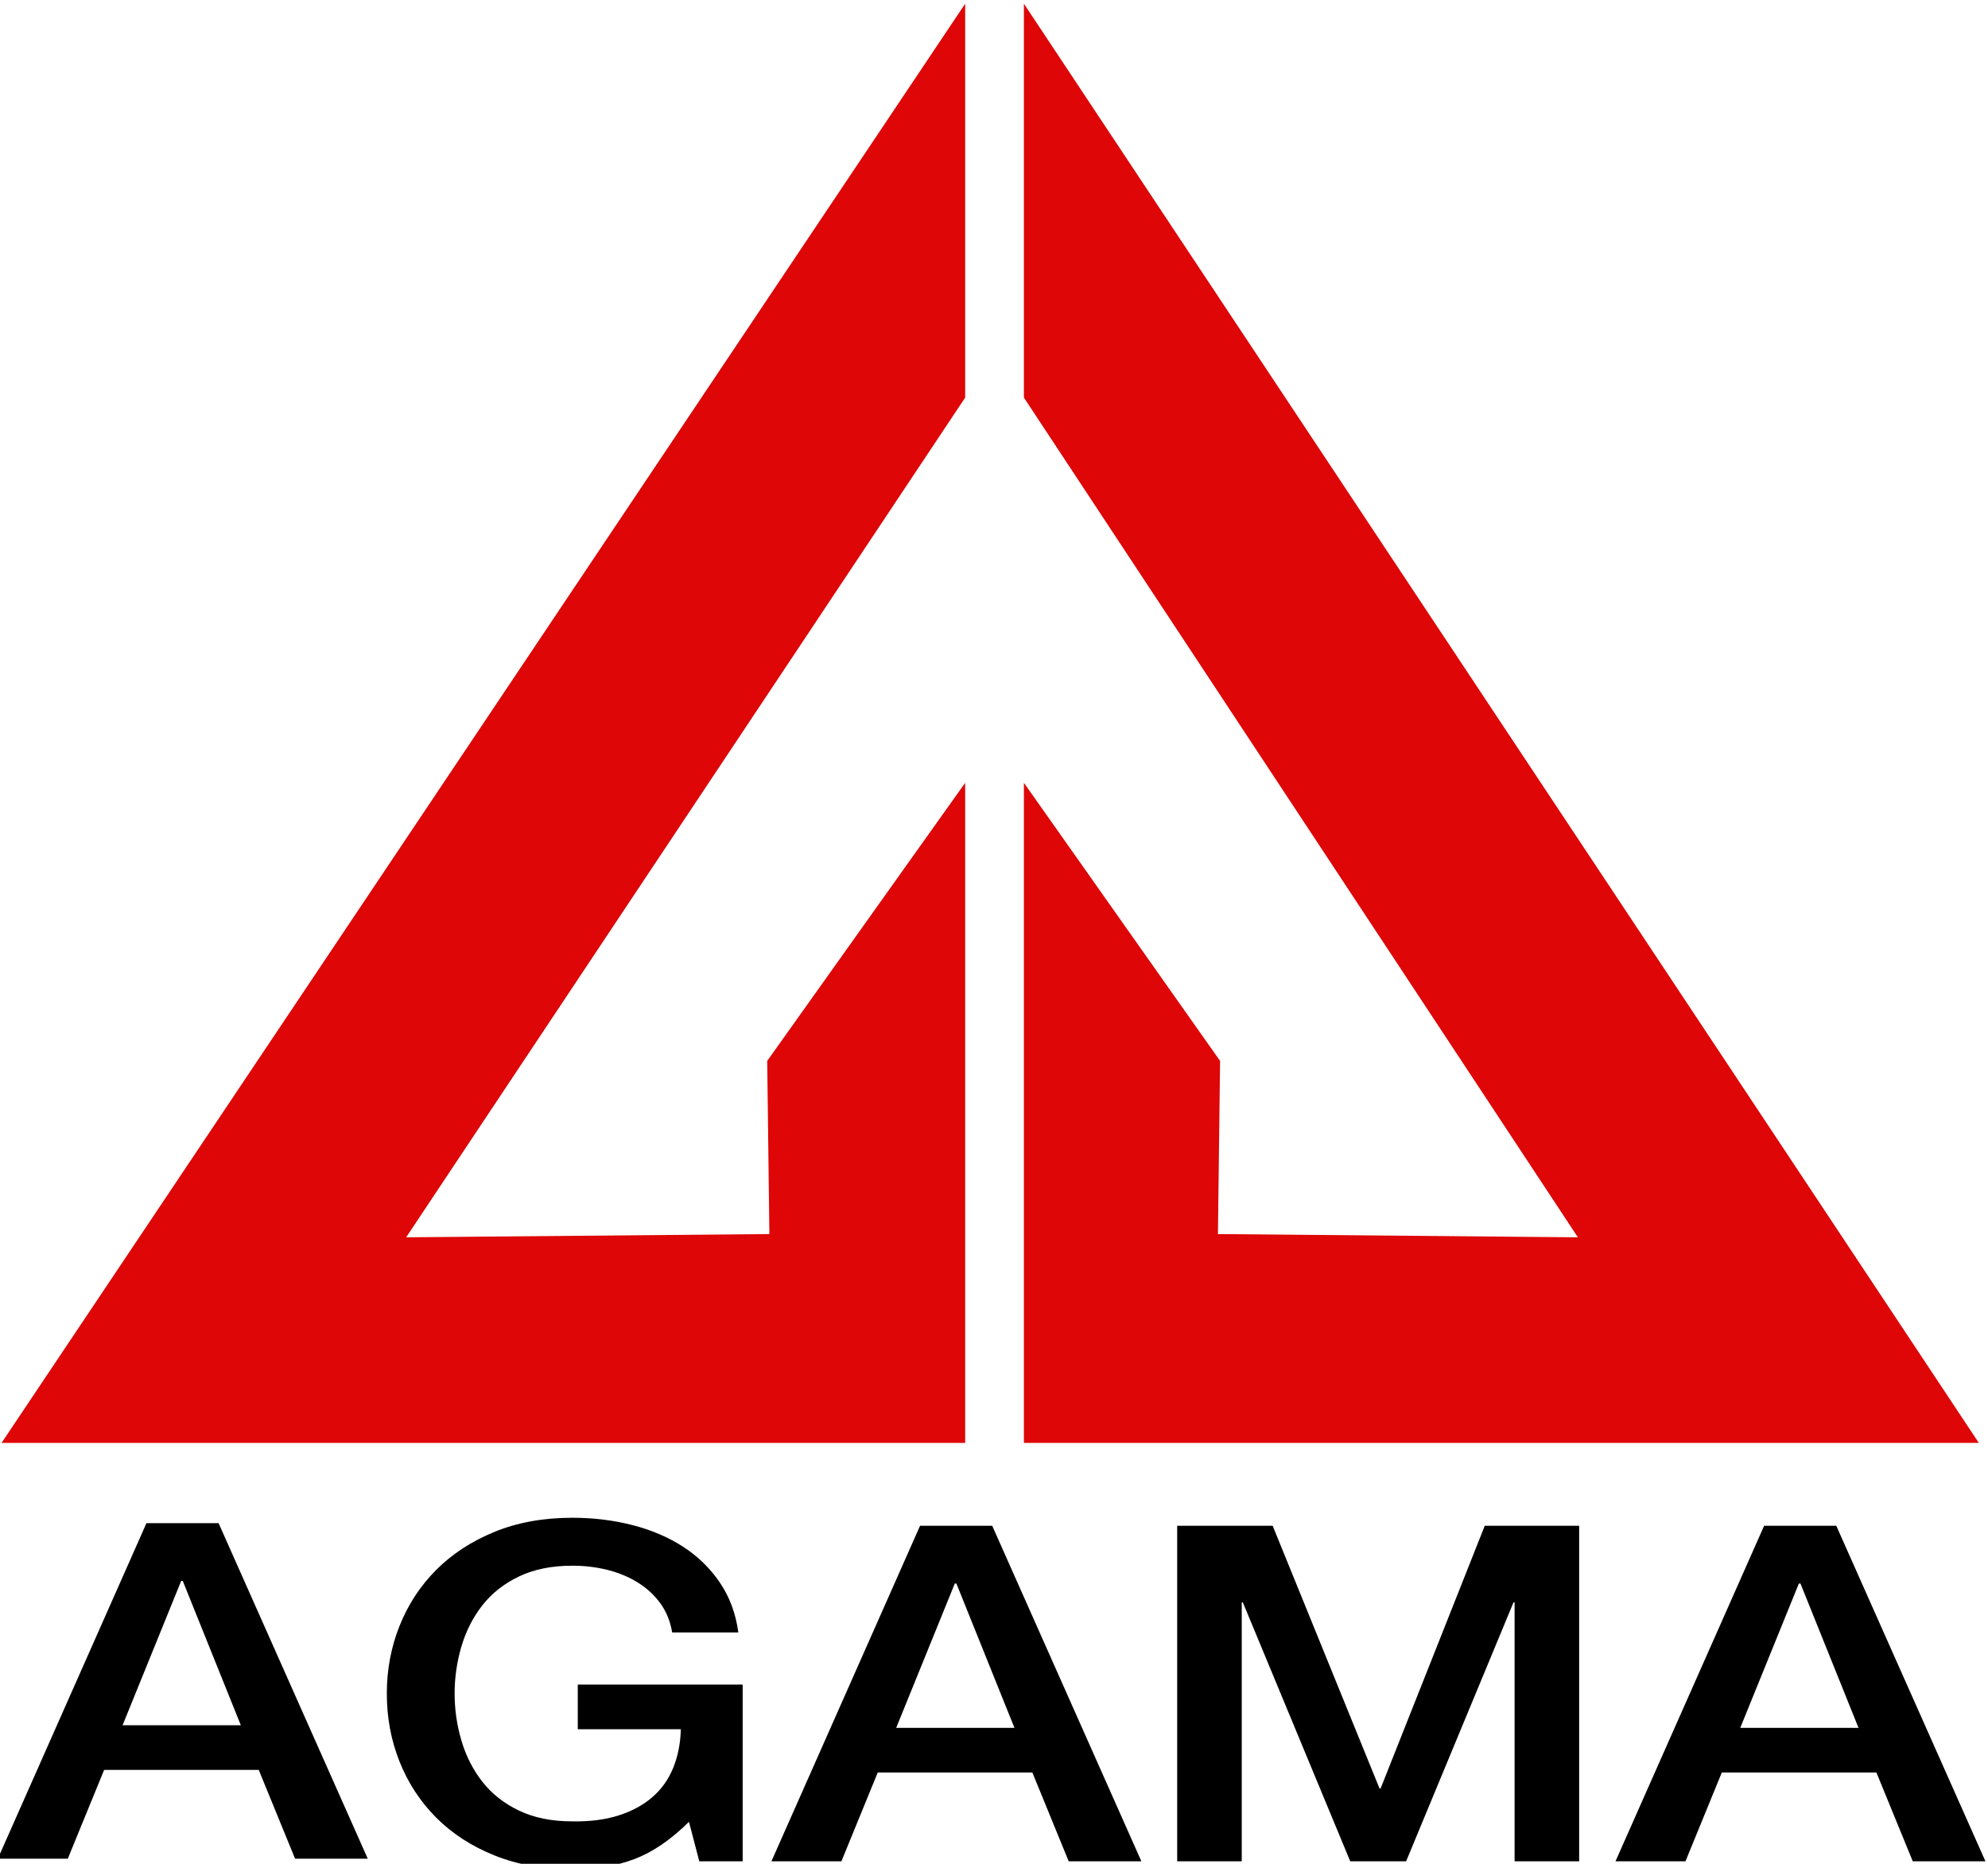 <?xml version="1.0" encoding="UTF-8" standalone="no"?>
<!-- Created with Inkscape (http://www.inkscape.org/) -->

<svg
   version="1.1"
   id="svg1426"
   xml:space="preserve"
   width="80"
   height="75"
   viewBox="0 0 80 75"
   sodipodi:docname="logo_agama.svg"
   inkscape:version="1.1.1 (3bf5ae0d25, 2021-09-20)"
   xmlns:inkscape="http://www.inkscape.org/namespaces/inkscape"
   xmlns:sodipodi="http://sodipodi.sourceforge.net/DTD/sodipodi-0.dtd"
   xmlns="http://www.w3.org/2000/svg"
   xmlns:svg="http://www.w3.org/2000/svg"><defs
     id="defs1430"><clipPath
       clipPathUnits="userSpaceOnUse"
       id="clipPath1452"><path
         d="M 0,595.28 H 841.89 V 0 H 0 Z"
         id="path1450" /></clipPath></defs><sodipodi:namedview
     id="namedview1428"
     pagecolor="#ffffff"
     bordercolor="#666666"
     borderopacity="1.0"
     inkscape:pageshadow="2"
     inkscape:pageopacity="0.0"
     inkscape:pagecheckerboard="0"
     showgrid="false"
     fit-margin-top="0"
     fit-margin-left="0"
     fit-margin-right="0"
     fit-margin-bottom="0"
     inkscape:zoom="0.90587623"
     inkscape:cx="204.77411"
     inkscape:cy="193.73508"
     inkscape:window-width="2560"
     inkscape:window-height="1057"
     inkscape:window-x="1912"
     inkscape:window-y="-8"
     inkscape:window-maximized="1"
     inkscape:current-layer="g1432" /><g
     id="g1432"
     inkscape:groupmode="layer"
     inkscape:label="1"
     transform="matrix(1.333,0,0,-1.333,-356.557,591.113)"><g
       id="g1434"
       transform="matrix(0.197,0,0,0.196,296.622,443.334)"><path
         d="M 0,0 -147.667,-221.665 0,-221.667 V -120 L -30.337,-162.833 -30.004,-189.5 -85.667,-190 0,-60.667 Z"
         style="fill:#de0606;fill-opacity:1;fill-rule:nonzero;stroke:none"
         id="path1436" /></g><g
       id="g1438"
       transform="matrix(0.197,0,0,0.196,298.395,443.334)"><path
         d="M 0,0 146.332,-221.665 -0.001,-221.667 0,-120 30.062,-162.833 29.732,-189.5 84.893,-190 -0.001,-60.667 Z"
         style="fill:#de0606;fill-opacity:1;fill-rule:nonzero;stroke:none"
         id="path1440" /></g><g
       id="g1442"
       transform="matrix(0.197,0,0,0.196,271.185,391.364)"><path
         d="M 0,0 H 18.122 L 9.227,22.223 H 8.978 Z m 3.658,31.126 h 11.056 l 22.86,-51.683 H 26.435 l -5.57,13.681 H -2.826 l -5.57,-13.681 H -19.12 Z"
         style="fill:#000000;fill-opacity:1;fill-rule:nonzero;stroke:none"
         id="path1444" /></g><g
       id="g1446"
       transform="matrix(0.197,0,0,0.196,214.739,356.247)"><g
         id="g1448"
         clip-path="url(#clipPath1452)"><g
           id="g1454"
           transform="translate(381.553,158.213)"><path
             d="m 0,0 h -6.65 l -1.58,6.08 c -2.772,-2.75 -5.542,-4.657 -8.313,-5.718 -2.771,-1.061 -5.957,-1.592 -9.56,-1.592 -4.434,0 -8.41,0.712 -11.928,2.135 -3.52,1.422 -6.499,3.366 -8.937,5.826 -2.439,2.461 -4.309,5.332 -5.611,8.615 -1.303,3.281 -1.953,6.779 -1.953,10.495 0,3.667 0.65,7.141 1.953,10.424 1.302,3.281 3.172,6.152 5.611,8.613 2.438,2.461 5.417,4.416 8.937,5.863 3.518,1.448 7.494,2.172 11.928,2.172 3.214,0 6.277,-0.375 9.186,-1.122 2.91,-0.749 5.5,-1.858 7.772,-3.33 2.272,-1.473 4.157,-3.318 5.653,-5.537 1.497,-2.22 2.438,-4.778 2.827,-7.673 h -10.142 c -0.278,1.688 -0.873,3.173 -1.787,4.452 -0.915,1.277 -2.065,2.353 -3.45,3.221 -1.386,0.868 -2.938,1.52 -4.655,1.954 -1.718,0.435 -3.52,0.651 -5.404,0.651 -3.158,0 -5.889,-0.554 -8.188,-1.664 -2.3,-1.111 -4.17,-2.594 -5.611,-4.452 -1.442,-1.858 -2.508,-3.97 -3.2,-6.333 -0.694,-2.365 -1.04,-4.778 -1.04,-7.239 0,-2.461 0.346,-4.874 1.04,-7.238 0.692,-2.365 1.758,-4.477 3.2,-6.333 1.441,-1.859 3.311,-3.343 5.611,-4.453 2.299,-1.11 5.03,-1.665 8.188,-1.665 2.661,-0.048 5.016,0.254 7.066,0.906 2.05,0.651 3.783,1.592 5.196,2.823 1.413,1.23 2.48,2.737 3.2,4.523 0.72,1.785 1.108,3.764 1.164,5.936 h -15.794 v 6.877 H 0 Z"
             style="fill:#000000;fill-opacity:1;fill-rule:nonzero;stroke:none"
             id="path1456" /></g><g
           id="g1458"
           transform="translate(405.078,178.769)"><path
             d="M 0,0 H 18.122 L 9.227,22.223 H 8.978 Z m 3.658,31.126 h 11.056 l 22.86,-51.683 H 26.435 L 20.866,-6.876 H -2.826 l -5.57,-13.681 H -19.12 Z"
             style="fill:#000000;fill-opacity:1;fill-rule:nonzero;stroke:none"
             id="path1460" /></g><g
           id="g1462"
           transform="translate(448.138,209.895)"><path
             d="m 0,0 h 14.631 l 16.376,-40.463 h 0.166 L 47.134,0 h 14.465 v -51.683 h -9.893 v 39.884 H 51.54 L 35.08,-51.683 h -8.561 l -16.46,39.884 H 9.893 V -51.683 H 0 Z"
             style="fill:#000000;fill-opacity:1;fill-rule:nonzero;stroke:none"
             id="path1464" /></g><g
           id="g1466"
           transform="translate(534.425,178.769)"><path
             d="M 0,0 H 18.121 L 9.227,22.223 H 8.978 Z m 3.657,31.126 h 11.056 l 22.86,-51.683 H 26.435 l -5.57,13.681 H -2.827 L -8.396,-20.557 H -19.12 Z"
             style="fill:#000000;fill-opacity:1;fill-rule:nonzero;stroke:none"
             id="path1468" /></g></g></g></g></svg>
